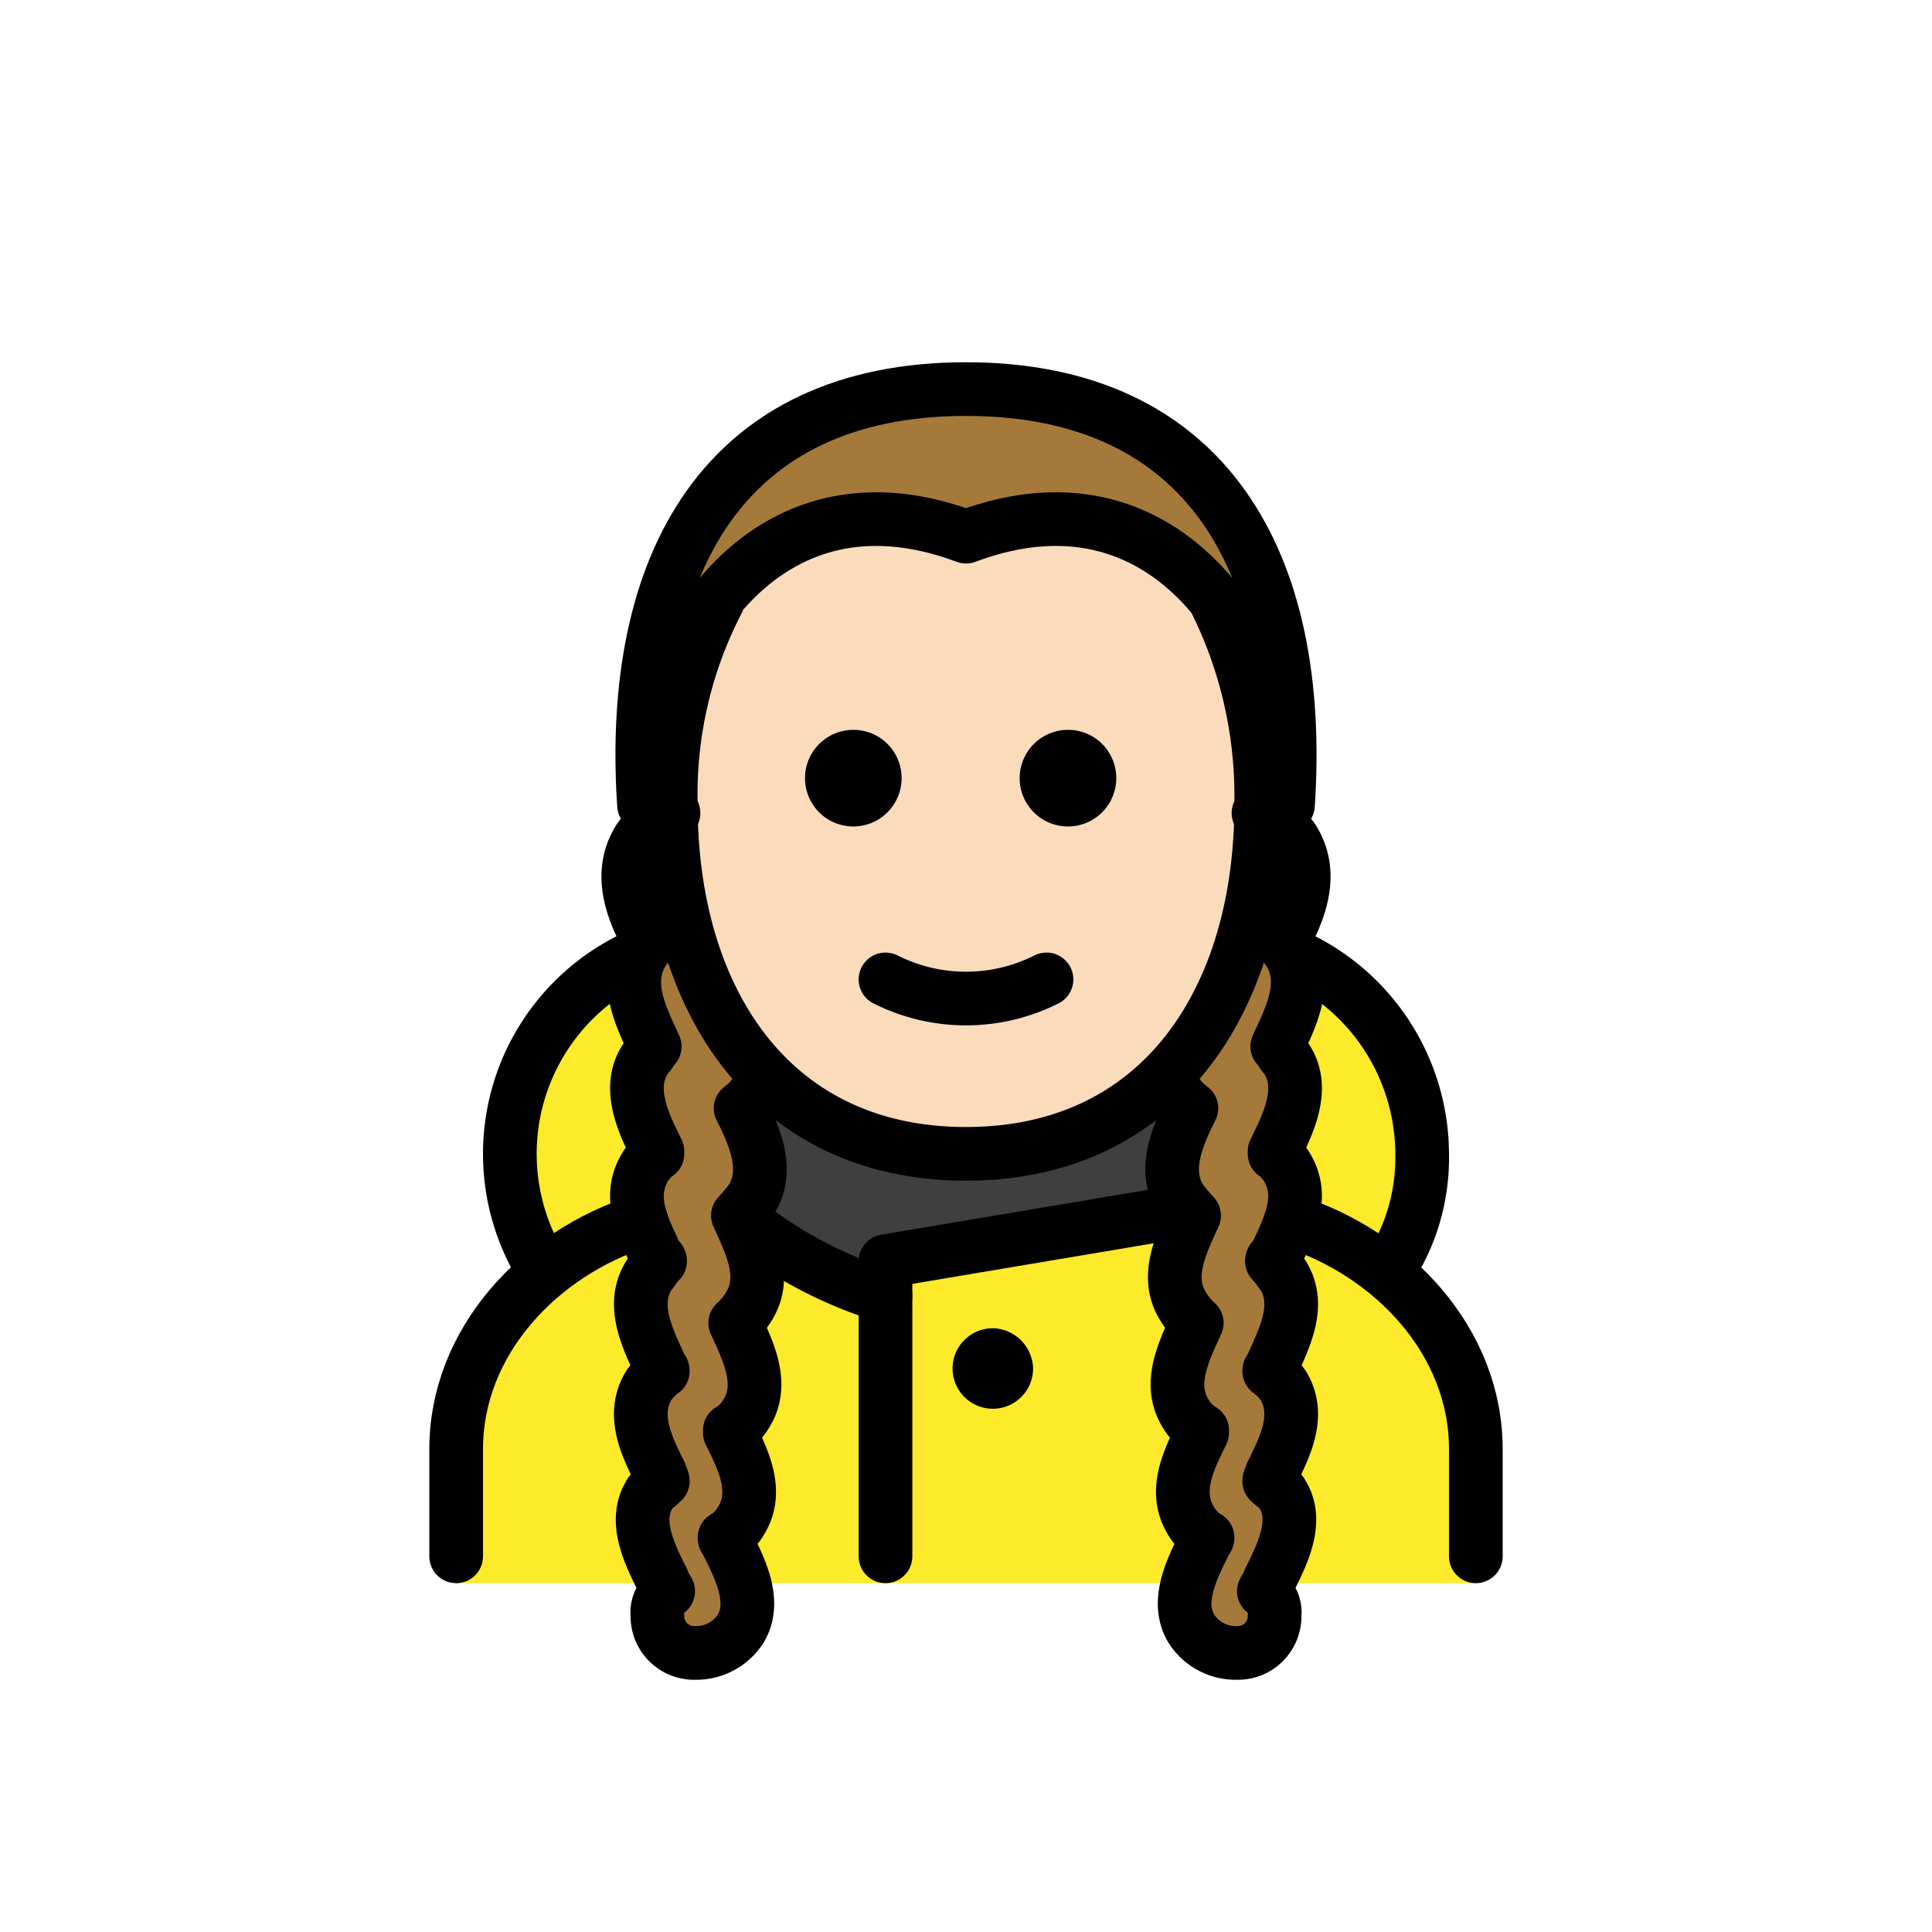 <?xml version="1.0" encoding="utf-8"?>
<!-- Generator: www.svgicons.com -->
<svg xmlns="http://www.w3.org/2000/svg" width="800" height="800" viewBox="0 0 72 72">
<path fill="#3f3f3f" d="M26 36h20v14H26z"/><path fill="#fcea2b" d="M51.6 47.4A7.67 7.67 0 0 0 53 43a7.993 7.993 0 0 0-7-7.9v10c-.3 0-.7-.1-1-.1l-12 2v1.3a17.954 17.954 0 0 1-6-3.3a3.402 3.402 0 0 0-1 .1v-10a8.07 8.07 0 0 0-7 7.9a7.441 7.441 0 0 0 1.4 4.4A8.637 8.637 0 0 0 17 54v5h38v-5a8.799 8.799 0 0 0-3.4-6.6"/><path fill="#a57939" d="M28.4 40a1.33 1.33 0 0 1-.3.8a2.252 2.252 0 0 1-.5.5c.5 1 1.1 2.3.4 3.4a7.365 7.365 0 0 1-.5.6c.5 1.1 1.1 2.3.4 3.4a2.651 2.651 0 0 1-.5.6c.5 1.1 1.1 2.3.4 3.4a1.698 1.698 0 0 1-.6.6v.1c.5 1 1.1 2.2.4 3.3a1.698 1.698 0 0 1-.6.6c0 .1.1.1.1.2c.5 1 1.1 2.2.5 3.2a1.966 1.966 0 0 1-1.7.9a1.367 1.367 0 0 1-1.4-1.4a.975.975 0 0 1 .4-.9c-.1-.2-.2-.3-.2-.4c-.5-1-1.1-2.2-.5-3.2c.1-.2.3-.3.5-.5c0-.1-.1-.2-.1-.3c-.5-1-1.1-2.2-.4-3.3a2.252 2.252 0 0 1 .5-.5c0-.1-.1-.1-.1-.2c-.5-1.1-1.1-2.3-.4-3.4c.1-.1.2-.3.4-.5a.098.098 0 0 0-.1-.1c-.5-1.1-1.2-2.3-.4-3.5c.1-.1.2-.3.4-.4v-.1c-.5-1-1.2-2.4-.4-3.5c.1-.1.2-.3.3-.4c-.5-1.1-1.2-2.4-.4-3.6c.1-.1.1-.2.2-.3c-.6-1.1-1.2-2.5-.4-3.8l-.3-1.3C22.9 21 27 14.5 36 14.5S49.1 21 48.5 30l-.2 1.1c.8 1.3.2 2.7-.4 3.8c.1.1.2.2.2.3c.8 1.2.1 2.6-.4 3.6c.2.2.3.3.3.4c.7 1.2.1 2.5-.4 3.5v.1l.4.4c.7 1.1.1 2.4-.4 3.5a.098.098 0 0 1-.1.1a1.756 1.756 0 0 1 .4.5c.7 1.1.1 2.3-.4 3.4c0 .1-.1.1-.1.2c.2.2.4.3.5.5c.7 1.1.1 2.2-.4 3.3c0 .1-.1.2-.1.3l.5.5c.6 1 .1 2.1-.5 3.2c-.1.1-.1.3-.2.4a1.49 1.49 0 0 1 .4.9a1.367 1.367 0 0 1-1.4 1.4a1.772 1.772 0 0 1-1.7-.9c-.6-1-.1-2.1.5-3.2c0-.1.1-.1.1-.2a1.698 1.698 0 0 1-.6-.6c-.7-1.1-.1-2.2.4-3.3v-.1a1.698 1.698 0 0 1-.6-.6c-.7-1.1-.1-2.3.4-3.4a1.333 1.333 0 0 1-.5-.6c-.7-1.1-.1-2.3.4-3.4a1.333 1.333 0 0 1-.5-.6c-.7-1.1-.1-2.4.4-3.4l-.5-.5a1.33 1.33 0 0 1-.3-.8H28.4Z"/><path fill="#fadcbc" d="M36 20c-4.1-1.5-7.1-.2-9.1 2.2A15.287 15.287 0 0 0 25 30c0 7.2 3.7 13 11 13s11-5.8 11-13a15.287 15.287 0 0 0-1.9-7.8c-2-2.4-5-3.7-9.1-2.2"/><path fill="none" stroke="#000" stroke-linecap="round" stroke-linejoin="round" stroke-width="2" d="M36 20c8-3 12 5 12 10c.6-9-3-15.5-12-15.5m0 5.5c-8-3-12 5-12 10c-.6-9 3-15.5 12-15.5"/><path d="M41.6 29a1.8 1.8 0 1 1-1.8-1.8a1.793 1.793 0 0 1 1.8 1.8m-8 0a1.8 1.8 0 1 1-1.8-1.8a1.793 1.793 0 0 1 1.8 1.8m4.9 22a1.5 1.5 0 1 1-1.5-1.5a1.538 1.538 0 0 1 1.5 1.5"/><path fill="none" stroke="#000" stroke-linecap="round" stroke-linejoin="round" stroke-width="2" d="M33 36.5a6.671 6.671 0 0 0 6 0"/><path fill="none" stroke="#000" stroke-miterlimit="10" stroke-width="2" d="M26.8 22.3A15.652 15.652 0 0 0 25 30c0 7.2 3.7 13 11 13s11-5.8 11-13a16.326 16.326 0 0 0-1.8-7.8"/><path fill="none" stroke="#000" stroke-linecap="round" stroke-linejoin="round" stroke-width="2" d="M43.6 40a1.33 1.33 0 0 0 .3.8a2.252 2.252 0 0 0 .5.5c-.5 1-1.1 2.3-.4 3.4a7.365 7.365 0 0 0 .5.6c-.5 1.1-1.1 2.3-.4 3.4a2.651 2.651 0 0 0 .5.6h0c-.5 1.1-1.1 2.3-.4 3.4a1.698 1.698 0 0 0 .6.6v.1c-.5 1-1.1 2.2-.4 3.3a1.698 1.698 0 0 0 .6.6c0 .1-.1.1-.1.2c-.5 1-1.1 2.2-.5 3.2a1.966 1.966 0 0 0 1.7.9a1.367 1.367 0 0 0 1.4-1.4a.975.975 0 0 0-.4-.9c.1-.2.2-.3.2-.4c.5-1 1.1-2.2.5-3.2c-.1-.2-.3-.3-.5-.5c0-.1.1-.2.1-.3c.5-1 1.1-2.2.4-3.3a2.252 2.252 0 0 0-.5-.5c0-.1.1-.1.1-.2c.5-1.1 1.1-2.3.4-3.4c-.1-.1-.2-.3-.4-.5a.098.098 0 0 1 .1-.1c.5-1.1 1.2-2.3.4-3.5c-.1-.1-.2-.3-.4-.4v-.1c.5-1 1.2-2.4.4-3.5c-.1-.1-.2-.3-.3-.4c.5-1.1 1.2-2.4.4-3.6c-.1-.1-.1-.2-.2-.3c.6-1.1 1.2-2.5.4-3.8a2.56 2.56 0 0 0-1.3-1M28.4 40a1.33 1.33 0 0 1-.3.8a2.252 2.252 0 0 1-.5.5c.5 1 1.1 2.3.4 3.4a7.365 7.365 0 0 1-.5.6c.5 1.1 1.1 2.3.4 3.4a2.651 2.651 0 0 1-.5.6h0c.5 1.1 1.1 2.3.4 3.4a1.698 1.698 0 0 1-.6.6v.1c.5 1 1.1 2.2.4 3.3a1.698 1.698 0 0 1-.6.6c0 .1.1.1.1.2c.5 1 1.1 2.2.5 3.2a1.966 1.966 0 0 1-1.7.9a1.367 1.367 0 0 1-1.4-1.4a.975.975 0 0 1 .4-.9c-.1-.2-.2-.3-.2-.4c-.5-1-1.1-2.2-.5-3.2c.1-.2.3-.3.5-.5c0-.1-.1-.2-.1-.3c-.5-1-1.1-2.2-.4-3.3a2.252 2.252 0 0 1 .5-.5c0-.1-.1-.1-.1-.2c-.5-1.1-1.1-2.3-.4-3.4c.1-.1.2-.3.4-.5a.098.098 0 0 0-.1-.1c-.5-1.1-1.2-2.3-.4-3.5c.1-.1.2-.3.4-.4v-.1c-.5-1-1.2-2.4-.4-3.5c.1-.1.2-.3.3-.4c-.5-1.1-1.2-2.4-.4-3.6c.1-.1.1-.2.2-.3c-.6-1.1-1.2-2.5-.4-3.8a2.56 2.56 0 0 1 1.3-1"/><path fill="none" stroke="#000" stroke-linecap="round" stroke-linejoin="round" stroke-width="2" d="M20.3 47.4a8.094 8.094 0 0 1 3.3-11.7m4.1 9.8a16.066 16.066 0 0 0 5.3 2.8"/><path fill="none" stroke="#000" stroke-linecap="round" stroke-linejoin="round" stroke-width="2" d="M17 58v-4c0-4 3.1-7.3 6.9-8.5m20.4-.4L33 47v11m22 0v-4c0-4-3.1-7.3-6.9-8.5"/><path fill="none" stroke="#000" stroke-linecap="round" stroke-linejoin="round" stroke-width="2" d="M51.7 47.4A7.578 7.578 0 0 0 53 43a8.143 8.143 0 0 0-4.6-7.3"/>
</svg>